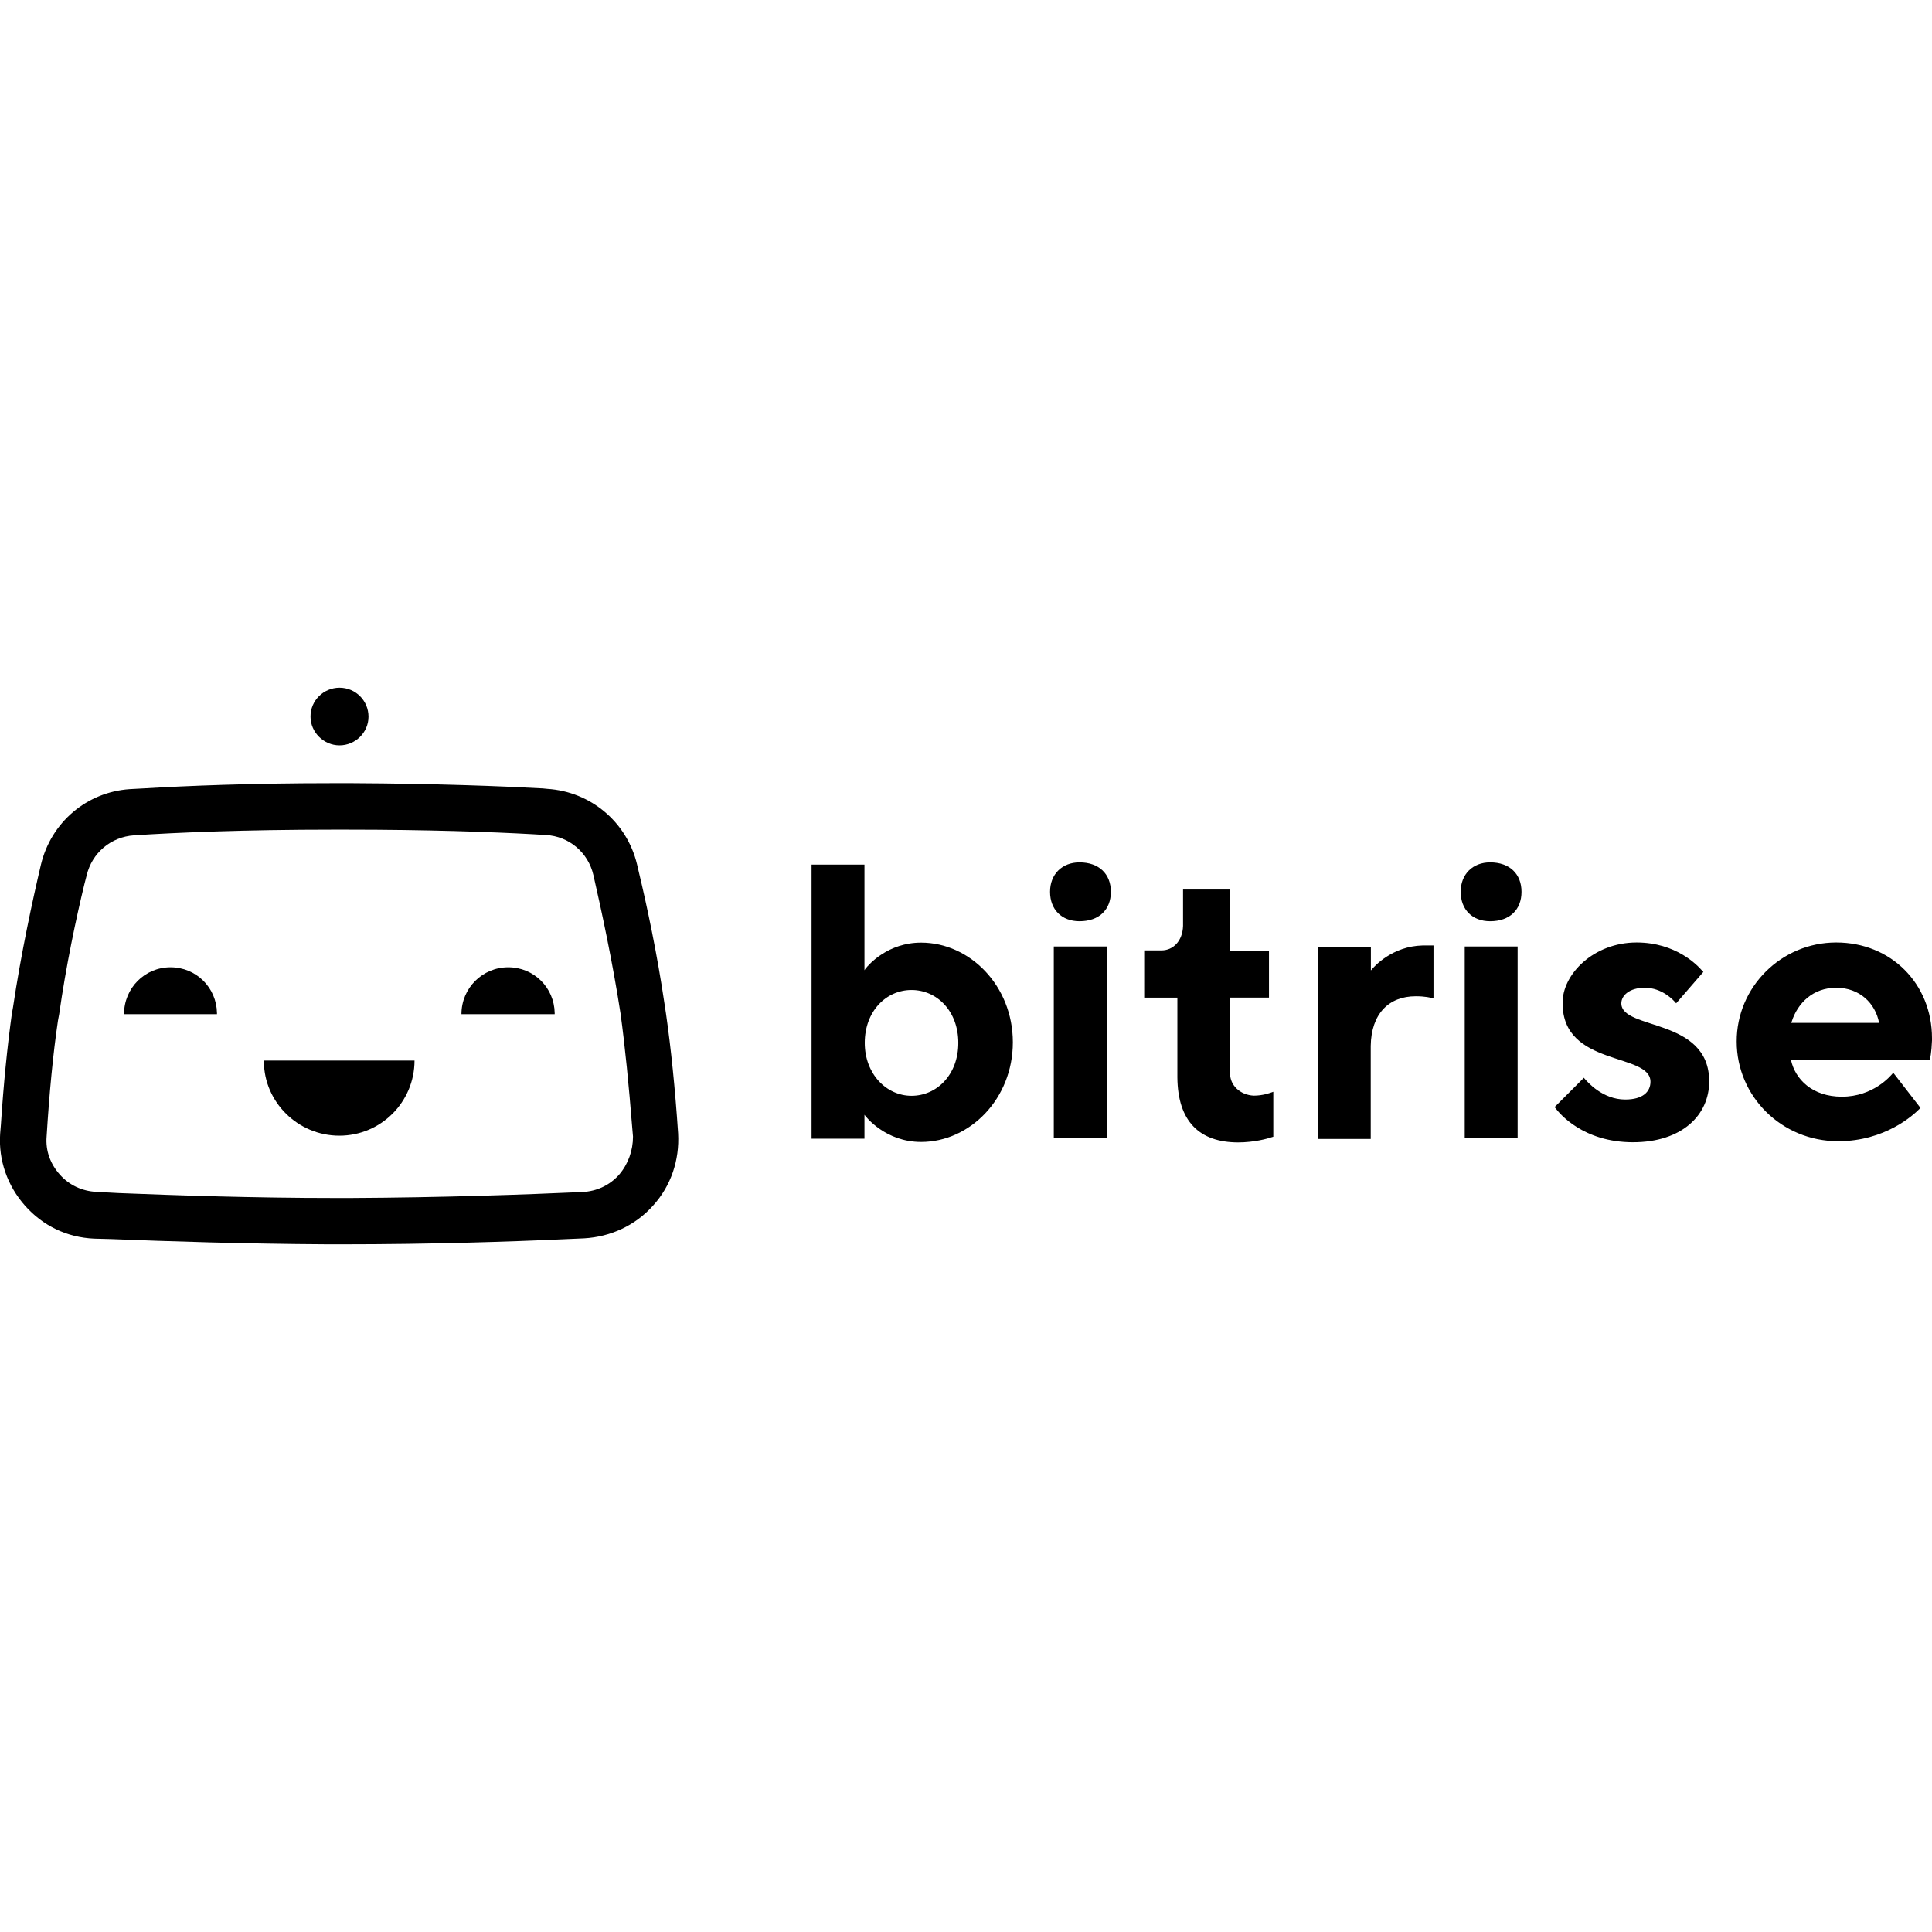 <?xml version="1.0" encoding="utf-8"?>
<!-- Generator: Adobe Illustrator 25.2.3, SVG Export Plug-In . SVG Version: 6.00 Build 0)  -->
<svg version="1.1" id="Layer_1" xmlns="http://www.w3.org/2000/svg" xmlns:xlink="http://www.w3.org/1999/xlink" x="0px" y="0px"
	 viewBox="0 0 1292.9 1292.9" style="enable-background:new 0 0 1292.9 1292.9;" xml:space="preserve">
<g>
	<path d="M222.6,524.1h13.1c56.8,0.3,100,2,127.5,3.5l3,0.3c29,1.8,53.3,22.2,60.1,50.5l1,4.3c5.6,23.2,12.6,56.3,17.4,89.1l1,6.6
		c3.3,23,6.1,50,8.1,80.1c1,17.9-4.8,35.1-16.7,48.2c-11.9,13.4-28.5,21-46.2,22l-11.4,0.5c-38.4,1.8-92.7,3.5-150,3.5h-10.1
		c-55.6-0.3-107.6-2-145-3.5L63,828.9c-18.2-0.8-34.3-8.6-46.2-22s-17.9-30.6-16.7-48.2l0.5-6.1c1.8-27.5,4.3-52.3,7.3-74l0.8-4.5
		c5.3-35.6,13.1-71.7,18.7-95.5c6.8-28.3,30.6-48.5,59.3-50.5l9.3-0.5C124.7,525.9,167.3,524.1,222.6,524.1L222.6,524.1z
		 M231.7,555.2h-8.6c-60.4,0-105.6,2-133.3,3.8c-15.7,1-28.3,11.9-31.8,26.8l-1.5,5.8c-5.6,23-12.4,55.3-16.9,87.1l-0.8,4.3
		c-3.3,22.2-5.8,48.5-7.6,77.5c-0.8,9.6,2.5,18.4,8.8,25.5s14.9,11.1,24.5,11.6l14.9,0.8c37.9,1.5,89.9,3.3,145.2,3.3h10.1
		c61.1-0.3,117.4-2.3,155.1-4c9.6-0.5,18.2-4.5,24.5-11.6c6.1-7.1,9.3-16.2,9.3-25.5l-0.5-5.8c-2.3-28.8-4.8-54.3-7.8-76.3
		c-5.3-34.6-12.9-69.7-18.2-92.9c-3.5-15.2-16.4-26-31.8-26.8l-8.3-0.5C328.5,556.7,286,555.2,231.7,555.2L231.7,555.2z
		 M277.4,709.7c0,27.8-22.5,50.3-50.3,50.3s-50.3-22.5-50.5-49.5v-0.8H277.4z M114.1,647.3c17.2,0,30.8,13.6,31.1,30.6v0.8H83
		C83,661.2,96.9,647.3,114.1,647.3z M340.1,647.3c17.2,0,30.8,13.6,31.1,30.6v0.8h-62.4C308.8,661.2,322.9,647.3,340.1,647.3z
		 M227.2,460.2c10.9,0,19.4,8.8,19.4,19.4s-8.8,19.2-19.4,19.2s-19.4-8.8-19.4-19.2C207.7,468.8,216.6,460.2,227.2,460.2z"/>
	<path d="M822.9,595.6v40.7h26.3v31.3h-26v51c0,7.6,6.6,14.1,15.7,14.6c6.3,0,10.9-1.8,12.4-2.3l0.8-0.3v30.1l-1,0.3
		c-2.8,1-11.9,3.5-22.5,3.5c-26,0-40.4-14.1-40.7-43.4v-1v-52.5h-22.2V636h11.6c7.8,0,14.1-6.3,14.4-16.4v-0.8v-23.5h31.3V595.6z
		 M578.5,578.6v70.7l0.5-0.8c2.5-3.3,15.4-17.7,37.4-17.7c32.6,0,61.4,28.8,61.4,66.7c0,37.9-28.8,66.7-61.4,66.7
		c-23.7,0-36.9-16.7-37.9-18.2l0,0V762h-35.4V578.6H578.5z M1095.2,630.7c26.3,0,40.7,15.2,43.9,18.9l0.8,0.8l-18.2,21l-0.3-0.3
		c-1.5-1.8-9.1-10.1-20.7-10.1c-10.4,0-15.7,5.3-15.7,10.4c0,18.2,58.8,9.3,58.8,52.3c0,22.5-18.2,40.7-51,40.7
		c-33.3,0-49.2-19.2-52-23l-0.5-0.5l19.7-19.7l0.3,0.5c2,2.3,12.1,14.1,27.3,14.1c11.9,0,16.9-5.3,16.9-11.9
		c0-19.7-58.8-9.8-58.8-52.5C1045.4,651.9,1066.6,630.7,1095.2,630.7z M1228.8,630.7c36.6,0,64.1,27.5,64.1,64.1v1.5
		c-0.3,8.1-1.3,12.6-1.5,12.9l0,0h-92.9c2.8,13.1,14.4,24.7,34.1,24.7c21,0,32.6-13.9,34.1-15.7l0.3-0.3l18.2,23.5l-0.8,0.8
		c-3.8,3.8-22.7,21.5-54.3,21.5c-37.9,0-67.9-30.1-67.9-66.7C1162.1,660.5,1192.1,630.7,1228.8,630.7z M953,632.7h1h5.3V668h-0.5
		c-1.3-0.3-4.8-1.3-11.4-1.3c-17.9,0-29.8,11.6-30.1,33.3v0.8v61.4H882V633.7h35.4v15.7l0.3-0.3c2-2.5,14.1-15.9,34.3-16.4H953z
		 M740.6,633.4v128.3h-35.4V633.4H740.6z M1015.6,633.4v128.3h-35.4V633.4H1015.6z M610,662.5c-16.9,0-31.3,14.1-31.3,35.4
		c0,20.7,14.4,35.4,31.3,35.4c16.9,0,31.3-14.1,31.3-35.4S627,662.5,610,662.5z M1228.8,661c-15.4,0-25.8,10.1-29.8,22.7l-0.3,0.8
		h58.8C1255,671.3,1244.4,661,1228.8,661z M722.4,577.1c13.1,0,21,7.8,21,19.7c0,11.9-7.8,19.7-21,19.7c-11.9,0-19.7-7.8-19.7-19.7
		C702.7,585,710.8,577.1,722.4,577.1z M997.2,577.1c13.1,0,21,7.8,21,19.7c0,11.9-7.8,19.7-21,19.7c-11.9,0-19.7-7.8-19.7-19.7
		C977.5,585,985.6,577.1,997.2,577.1z"/>
</g>
</svg>
